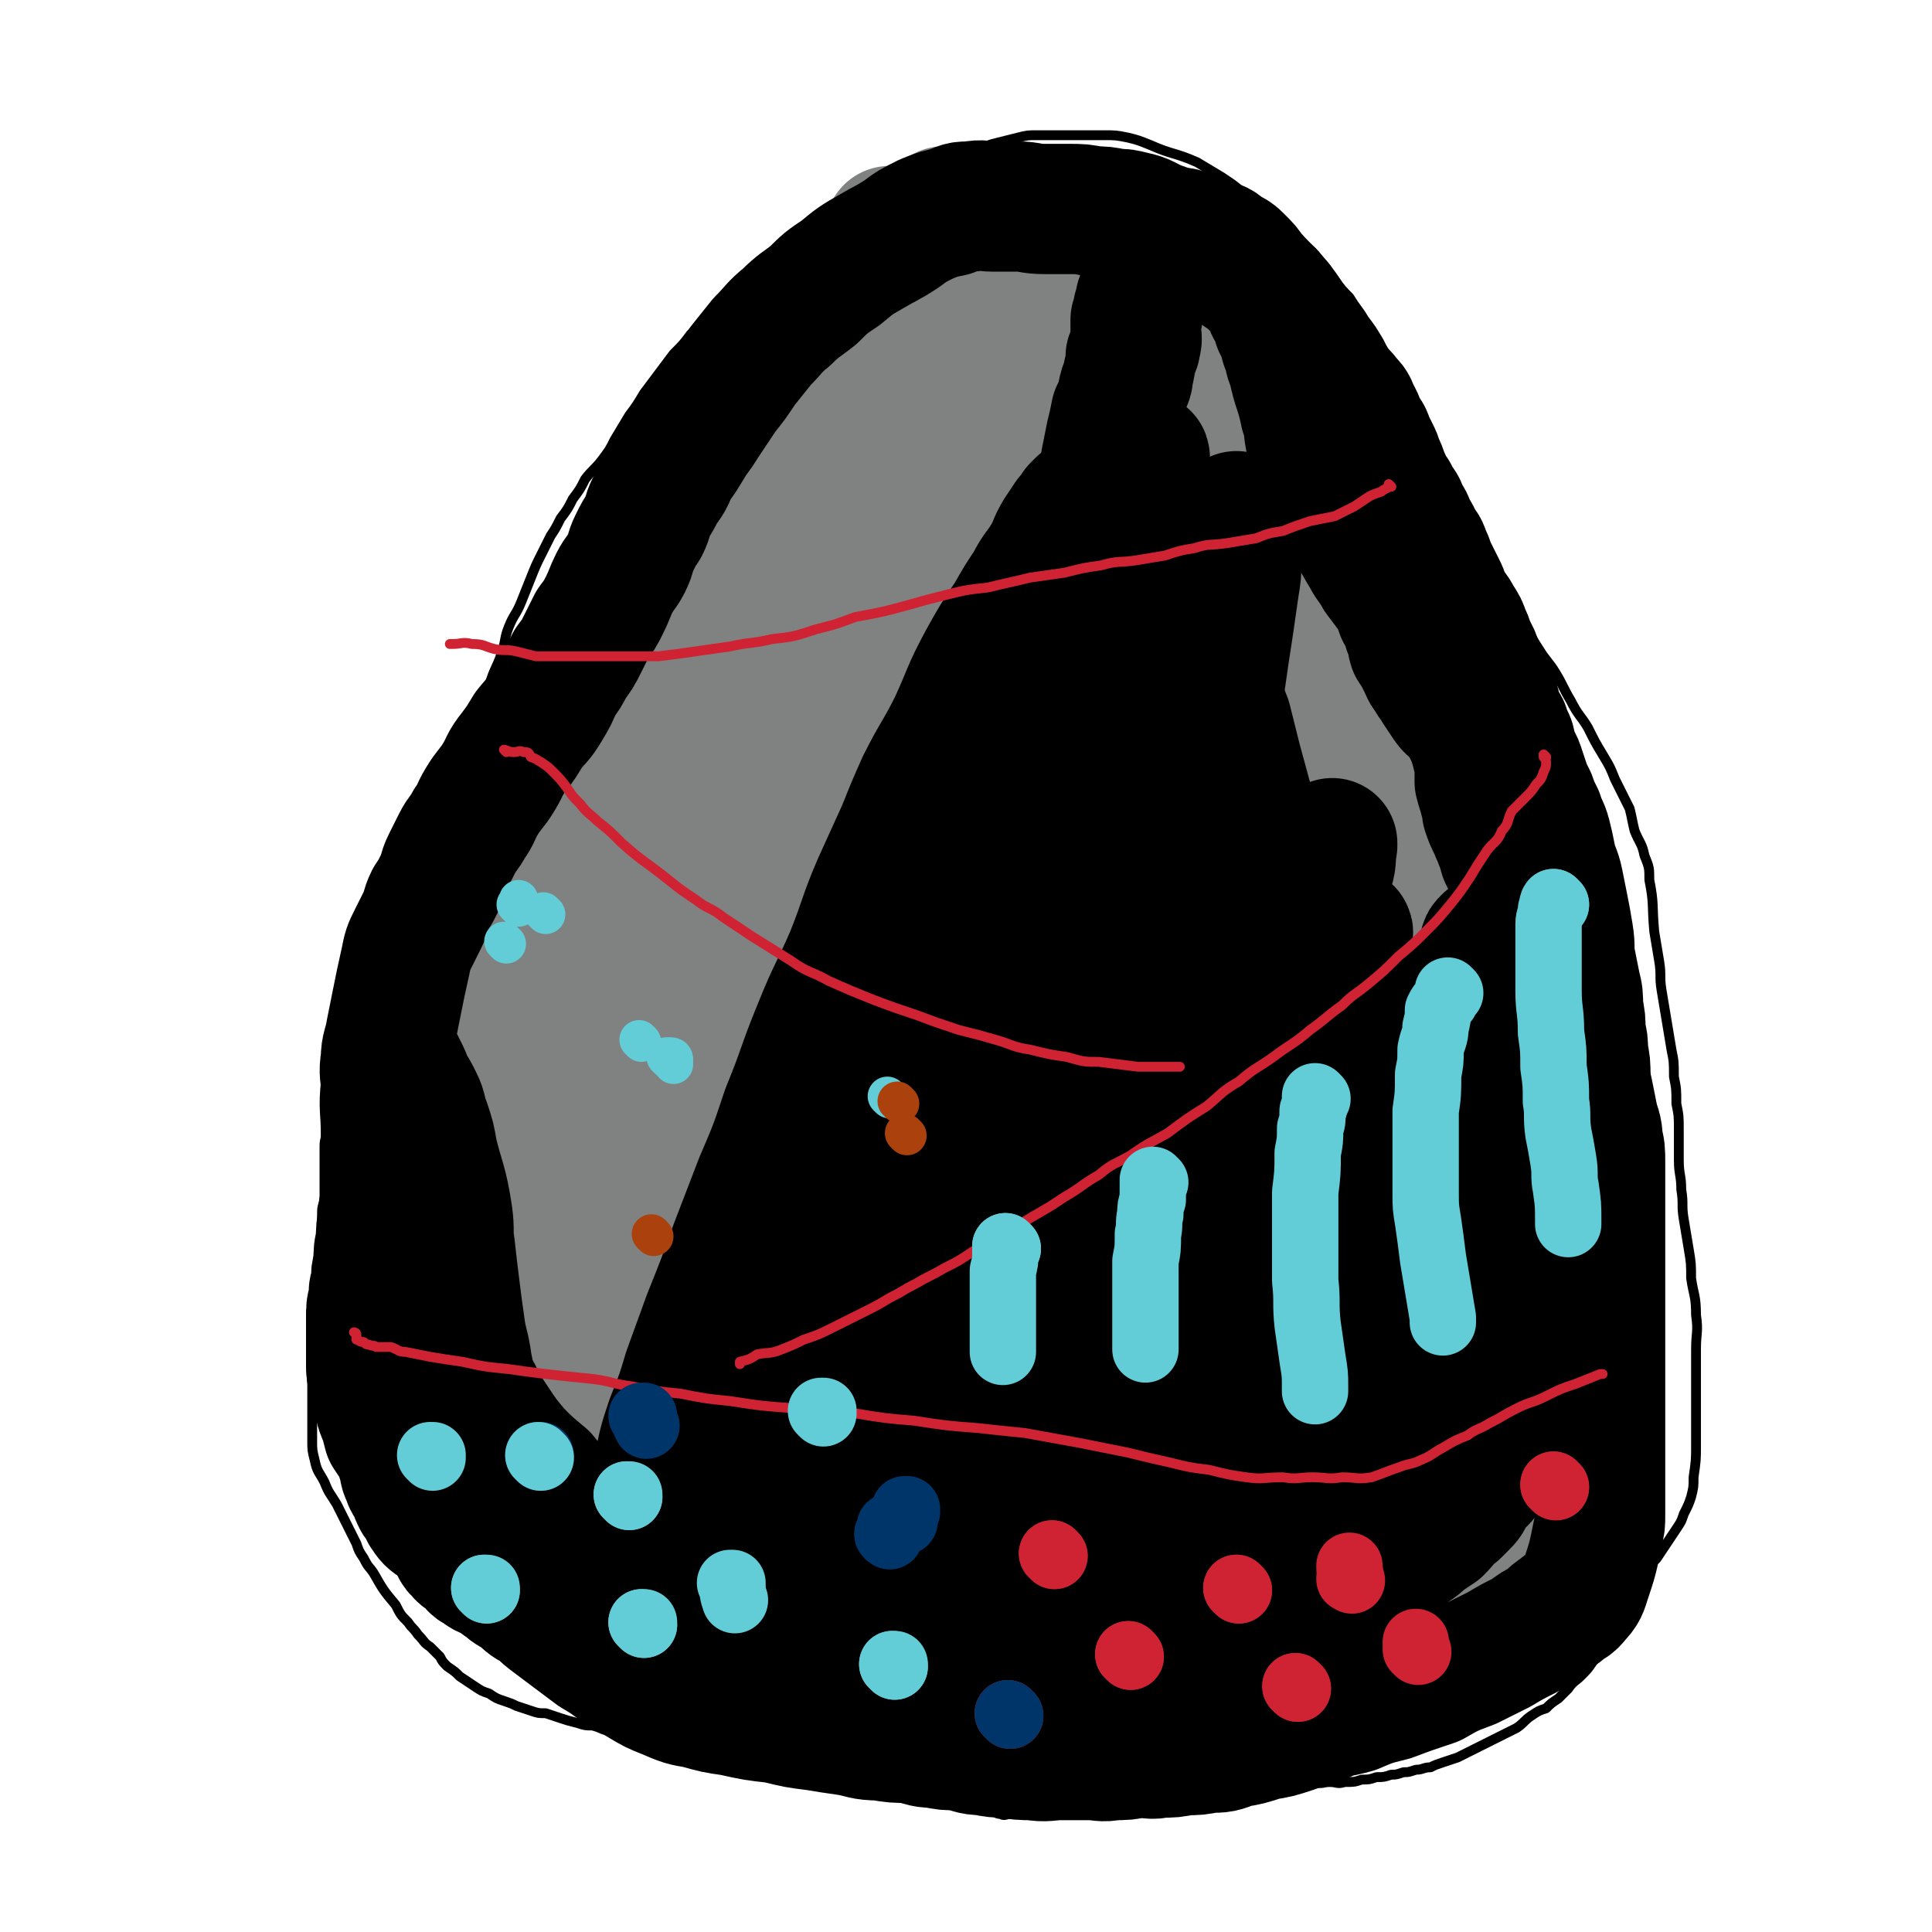 <svg viewBox='0 0 786 786' version='1.1' xmlns='http://www.w3.org/2000/svg' xmlns:xlink='http://www.w3.org/1999/xlink'><g fill='none' stroke='#808282' stroke-width='53' stroke-linecap='round' stroke-linejoin='round'><path d='M363,95c0,0 -1,0 -1,-1 0,0 1,1 1,1 -1,1 -2,1 -2,2 -2,2 -1,2 -2,4 -2,3 -2,3 -4,7 -2,5 -2,5 -5,10 -5,9 -5,9 -10,17 -4,6 -4,6 -8,11 -3,4 -3,4 -6,8 -3,5 -3,5 -6,10 -4,5 -4,5 -8,11 -3,4 -2,4 -5,9 -4,6 -4,6 -8,12 -4,6 -4,6 -9,13 -4,7 -4,7 -8,14 -4,8 -5,8 -9,17 -5,9 -5,10 -10,19 -6,9 -6,9 -11,19 -4,8 -4,9 -7,18 -4,9 -4,9 -8,18 -3,8 -3,8 -6,16 -4,8 -4,8 -8,16 -5,9 -5,9 -9,17 -4,7 -4,7 -7,15 -4,7 -4,7 -8,15 -3,7 -3,7 -7,14 -3,7 -3,7 -5,13 -3,7 -4,7 -6,14 -3,7 -3,7 -6,15 -2,8 -2,8 -5,15 -1,8 -1,8 -3,15 -1,8 -2,7 -3,15 -1,6 0,6 -1,12 -1,6 -1,6 -2,13 0,6 0,6 0,12 0,7 -1,7 0,13 0,6 0,6 1,13 2,7 3,7 5,14 2,6 3,6 5,12 3,6 2,6 5,12 3,5 3,5 6,10 4,4 4,4 7,8 4,4 4,4 8,7 4,5 4,6 9,10 5,4 6,3 11,6 6,4 6,4 12,8 5,3 5,3 11,6 5,3 5,3 11,6 4,2 4,2 8,5 5,3 5,3 9,6 4,3 4,3 8,6 4,3 5,2 9,5 5,2 5,3 11,5 5,2 5,2 11,4 4,2 4,2 9,3 5,2 5,1 9,2 14,3 14,3 28,5 5,1 5,1 11,1 6,1 6,0 12,0 6,0 6,0 13,0 7,0 7,1 15,0 6,0 6,-1 12,-1 6,-1 6,-2 12,-2 6,-1 7,-1 13,-2 6,0 6,0 12,-1 6,0 6,0 11,0 6,0 6,1 11,0 5,0 5,0 10,-1 5,0 5,0 10,0 4,0 4,0 8,0 6,0 6,0 12,0 3,0 3,1 7,0 4,0 4,0 8,0 5,-1 5,-2 9,-3 4,0 4,0 8,-1 4,-2 4,-2 8,-3 5,-2 5,-2 10,-3 4,-2 4,-2 8,-4 4,-2 4,-2 8,-4 4,-3 4,-3 8,-5 3,-2 3,-2 6,-4 3,-2 3,-2 5,-4 2,-3 2,-3 4,-5 2,-3 2,-3 4,-6 2,-3 2,-3 3,-6 2,-4 2,-4 4,-8 2,-4 2,-4 4,-8 2,-4 2,-4 3,-8 2,-6 1,-6 2,-11 1,-6 2,-6 3,-12 2,-8 1,-8 2,-16 1,-8 1,-8 1,-16 0,-7 0,-7 0,-13 0,-6 0,-6 -1,-12 -1,-6 -1,-6 -3,-11 -2,-7 -2,-7 -4,-13 -2,-8 -2,-8 -5,-16 -3,-9 -2,-9 -6,-19 -3,-8 -3,-8 -7,-16 -3,-7 -3,-7 -6,-15 -5,-9 -5,-9 -8,-18 -4,-9 -3,-9 -7,-19 -2,-7 -2,-7 -5,-15 -2,-9 -2,-10 -5,-19 -2,-8 -3,-7 -6,-15 -2,-6 -2,-6 -4,-12 -3,-8 -3,-8 -6,-16 -3,-7 -4,-7 -6,-15 -3,-9 -3,-9 -6,-18 -3,-8 -2,-8 -5,-17 -3,-8 -3,-8 -6,-16 -1,-6 -1,-6 -3,-12 -2,-6 -3,-5 -5,-11 -2,-6 -2,-6 -4,-12 -2,-5 -2,-5 -4,-10 -1,-5 -1,-5 -3,-10 -2,-8 -2,-8 -4,-17 -2,-5 -1,-5 -3,-10 -1,-4 -1,-4 -2,-8 -1,-3 0,-4 -2,-7 -1,-3 -1,-3 -3,-6 -1,-3 -1,-4 -3,-7 -2,-4 -2,-4 -4,-8 -3,-4 -3,-4 -7,-8 -3,-4 -3,-3 -6,-7 -4,-3 -4,-3 -7,-7 -3,-3 -3,-3 -7,-6 -3,-3 -4,-3 -8,-5 -3,-2 -3,-3 -6,-5 -4,-2 -5,-2 -9,-4 -3,-2 -3,-2 -7,-3 -5,-3 -6,-3 -11,-5 -2,-1 -2,-1 -4,-2 -2,-1 -2,-1 -4,-2 -2,-1 -2,0 -4,-1 -2,-1 -2,-1 -3,-1 -2,-1 -2,-1 -4,-1 -2,0 -2,0 -4,0 -2,0 -2,-1 -3,-1 -2,-1 -2,-1 -4,-1 -2,0 -2,-1 -3,-1 -2,-1 -2,-1 -3,-1 -2,-1 -2,0 -3,-1 -1,0 -1,-1 -2,-1 -1,0 -1,0 -2,0 0,0 0,0 0,0 0,0 0,0 0,0 0,-1 -1,-1 0,-2 0,0 0,0 1,0 2,0 2,0 4,0 2,0 2,0 4,0 2,0 2,1 5,2 3,1 3,1 7,2 4,1 4,0 9,1 5,1 5,1 10,2 7,2 7,2 14,4 6,2 6,2 11,4 6,3 6,3 12,6 5,3 5,3 10,7 5,3 5,2 10,6 5,3 5,2 9,6 5,4 5,5 9,9 4,4 4,4 7,8 3,5 3,5 6,10 3,4 3,4 6,9 2,5 2,5 4,11 2,5 2,5 4,10 2,5 2,5 4,10 2,5 2,5 4,10 2,5 1,5 3,9 2,5 2,4 4,8 4,8 4,8 8,15 3,7 4,7 7,14 2,3 2,4 4,7 4,9 4,9 9,17 3,5 3,5 6,10 3,6 4,5 7,11 3,6 2,6 5,12 2,6 3,5 5,11 2,7 2,7 4,13 2,8 2,8 4,16 2,8 2,8 3,15 2,9 2,9 3,19 1,11 2,11 2,22 1,10 0,10 0,20 0,8 0,8 0,17 0,13 0,13 0,27 0,8 0,8 0,15 0,7 0,7 0,13 0,6 0,6 0,13 0,5 0,5 0,10 0,6 0,6 0,11 0,5 0,5 1,9 1,5 1,5 2,10 1,4 1,4 1,8 0,4 0,4 0,7 0,4 0,4 0,8 0,3 0,3 0,7 0,3 1,3 0,6 0,4 -1,4 -2,7 -1,3 -1,3 -1,6 -1,3 -1,3 -2,6 -2,2 -2,2 -3,5 -2,2 -2,2 -3,4 -2,2 -2,2 -4,5 -2,2 -2,3 -5,5 -2,2 -2,2 -4,4 -3,2 -3,2 -5,4 -4,2 -4,2 -7,4 -3,2 -4,2 -7,3 -3,1 -4,1 -7,2 -3,1 -3,2 -6,3 -3,1 -3,1 -5,2 -3,2 -3,2 -6,3 -4,2 -4,2 -8,3 -5,2 -5,2 -10,4 -5,2 -5,2 -10,4 -6,3 -5,3 -11,5 -7,3 -7,3 -13,5 -6,2 -6,2 -12,4 -5,2 -5,3 -11,4 -6,2 -6,1 -12,2 -6,1 -6,1 -11,1 -6,1 -6,0 -11,0 -5,0 -5,0 -10,0 -5,0 -5,0 -10,0 -4,0 -4,0 -9,0 -5,0 -5,1 -9,0 -6,0 -6,-1 -12,-1 -6,-1 -6,-1 -12,-2 -5,0 -5,0 -11,-2 -5,0 -5,-1 -10,-2 -11,-1 -11,-1 -21,-3 -6,-2 -6,-2 -12,-3 -6,-2 -6,-2 -12,-4 -6,-2 -6,-2 -12,-4 -5,-3 -5,-3 -10,-5 -5,-3 -5,-3 -10,-5 -5,-3 -5,-2 -10,-4 -5,-3 -5,-3 -10,-6 -5,-3 -5,-3 -9,-5 -5,-4 -5,-4 -9,-7 -4,-4 -4,-4 -8,-8 -4,-4 -4,-4 -8,-8 -4,-5 -4,-5 -7,-9 -3,-5 -3,-5 -5,-9 -3,-6 -2,-6 -4,-12 -2,-7 -2,-7 -3,-13 -2,-9 -2,-9 -2,-18 -1,-7 0,-7 0,-15 0,-8 -1,-8 0,-15 1,-9 2,-9 4,-18 2,-9 2,-9 4,-19 2,-9 2,-9 4,-18 1,-8 2,-8 4,-16 2,-7 1,-8 4,-15 2,-8 2,-8 6,-15 3,-8 3,-8 6,-16 4,-9 4,-9 7,-18 3,-8 3,-8 6,-16 3,-6 3,-6 6,-13 3,-6 3,-6 6,-13 4,-7 4,-7 7,-15 5,-9 5,-9 9,-18 5,-9 5,-9 9,-19 6,-11 6,-11 12,-22 6,-9 6,-9 11,-18 7,-11 7,-11 13,-22 7,-10 6,-10 13,-21 5,-7 6,-7 11,-15 4,-6 3,-6 7,-13 4,-5 4,-5 7,-10 4,-5 4,-5 7,-10 3,-4 3,-4 5,-8 3,-3 3,-3 5,-6 3,-3 3,-3 5,-6 2,-2 2,-2 3,-4 2,-2 2,-2 3,-4 1,-2 1,-2 2,-3 0,0 0,0 1,0 0,-2 1,-2 1,-3 1,-1 0,-1 1,-2 0,0 0,0 0,0 0,0 -1,0 -1,-1 0,0 0,1 1,1 0,0 0,0 0,0 0,0 -1,-1 -1,-1 0,1 1,2 1,3 -1,2 -1,2 -2,4 -2,4 -2,4 -4,8 -3,7 -3,7 -6,14 -7,17 -8,17 -14,33 -9,22 -8,22 -17,44 -14,38 -14,38 -29,75 -8,20 -8,20 -16,40 -8,21 -10,20 -18,41 -7,19 -6,20 -13,39 -7,18 -7,18 -14,36 -5,15 -5,15 -11,30 -6,14 -5,14 -11,29 -5,13 -5,13 -10,26 -4,9 -4,9 -7,19 -4,9 -4,9 -7,17 -2,6 -2,6 -4,12 -2,5 -2,5 -3,10 -1,4 -1,4 -1,7 0,3 -1,4 0,6 0,1 1,1 2,0 1,-1 1,-2 2,-5 3,-8 3,-8 5,-16 5,-12 5,-12 9,-25 6,-14 6,-14 11,-28 6,-17 5,-18 11,-35 6,-18 6,-18 12,-35 7,-19 7,-19 15,-38 9,-21 8,-21 18,-43 7,-18 8,-17 16,-35 7,-15 7,-15 14,-30 5,-12 5,-12 11,-24 6,-12 6,-12 11,-24 6,-12 6,-11 12,-23 7,-14 6,-14 14,-28 7,-13 8,-13 15,-25 6,-10 6,-11 12,-21 6,-9 6,-9 12,-19 5,-6 5,-6 10,-12 3,-5 3,-5 6,-10 3,-4 3,-4 6,-7 1,-2 1,-2 3,-4 0,0 0,0 0,0 1,1 1,2 0,4 -1,4 -1,4 -3,8 -3,7 -4,7 -7,14 -7,14 -7,14 -14,28 -7,16 -7,16 -13,32 -8,19 -8,19 -16,38 -7,16 -7,16 -14,32 -6,16 -5,17 -12,33 -6,17 -7,16 -14,33 -13,34 -12,34 -25,68 -7,18 -7,18 -14,36 -5,15 -6,14 -11,29 -4,13 -4,13 -8,26 -3,10 -3,10 -6,21 -3,9 -3,9 -5,19 -2,7 -1,7 -2,15 -1,6 -1,6 -1,13 -1,5 -1,5 -1,10 -1,4 -1,4 -1,8 -1,4 0,4 0,7 0,3 0,3 0,6 0,2 0,2 0,4 0,2 0,2 0,4 0,1 0,1 0,2 0,2 0,2 0,3 0,0 0,0 0,0 0,1 0,1 0,2 0,0 0,0 0,0 0,1 0,1 0,2 0,0 0,0 0,0 0,0 0,0 0,0 '/></g>
<g fill='none' stroke='#000000' stroke-width='53' stroke-linecap='round' stroke-linejoin='round'><path d='M263,625c0,0 -1,0 -1,-1 0,-1 1,-1 1,-2 0,-3 -1,-3 0,-5 0,-5 0,-5 2,-9 1,-6 1,-6 3,-11 2,-10 2,-10 5,-19 4,-10 4,-10 7,-20 4,-11 4,-11 8,-22 6,-15 6,-15 11,-29 5,-13 5,-13 10,-26 6,-14 6,-14 11,-29 7,-17 6,-17 13,-34 6,-15 7,-15 13,-29 6,-15 5,-15 11,-29 5,-11 5,-11 10,-22 4,-10 4,-10 8,-19 6,-12 7,-12 13,-24 6,-13 5,-13 12,-26 5,-9 5,-9 11,-18 4,-7 4,-7 8,-13 3,-6 4,-6 7,-11 3,-5 2,-5 5,-10 2,-3 2,-3 4,-6 2,-2 2,-2 3,-4 1,-1 1,-1 2,-2 0,0 0,0 0,0 0,0 0,0 0,0 1,3 2,3 1,5 0,6 -1,6 -2,11 -4,12 -4,12 -8,24 -5,16 -4,16 -10,32 -5,15 -6,14 -12,29 -6,16 -6,16 -12,32 -6,18 -6,19 -12,37 -6,19 -6,19 -12,38 -5,18 -5,18 -11,36 -5,17 -4,17 -9,33 -6,22 -6,21 -12,43 -4,17 -5,16 -8,33 -2,9 -1,9 -2,19 -1,9 -1,9 -2,18 -1,7 -1,7 -1,14 -1,5 -1,5 -1,11 -1,4 -1,4 -1,8 -1,4 -1,4 -1,7 -1,2 -1,2 -1,4 -1,2 0,2 0,4 0,0 0,0 0,0 0,1 1,1 2,0 2,-3 2,-3 4,-8 4,-9 4,-9 7,-18 6,-16 5,-16 10,-33 5,-15 5,-15 9,-31 4,-13 3,-13 7,-25 4,-13 5,-13 10,-25 6,-14 6,-14 13,-28 8,-16 7,-16 16,-32 10,-18 10,-18 22,-35 9,-14 9,-14 19,-27 6,-8 6,-8 12,-14 5,-5 5,-5 10,-9 4,-2 5,-3 8,-3 2,0 3,1 2,3 -1,9 -1,9 -5,17 -11,22 -12,22 -25,43 -15,26 -16,25 -32,50 -16,26 -17,25 -33,51 -13,22 -12,23 -25,45 -10,15 -11,15 -19,30 -6,11 -5,12 -10,23 -2,6 -3,6 -5,13 -2,4 -2,4 -3,9 -1,3 -1,3 -2,7 -1,2 -1,2 -1,4 0,0 0,1 0,0 0,-3 0,-3 1,-7 4,-8 3,-8 8,-16 8,-16 8,-16 17,-31 10,-14 10,-13 20,-27 6,-8 6,-8 13,-16 4,-6 4,-6 8,-12 3,-4 4,-4 6,-8 2,-3 2,-3 2,-6 1,-1 1,-2 1,-2 -2,-1 -3,-2 -5,0 -7,3 -7,4 -13,8 -15,11 -15,10 -29,21 -13,10 -12,11 -24,20 -7,6 -7,6 -13,10 -5,4 -5,4 -11,8 -5,3 -6,3 -12,6 0,0 0,1 0,0 1,-2 1,-2 3,-4 4,-6 4,-6 10,-10 29,-23 28,-23 58,-44 19,-14 20,-13 40,-25 13,-8 13,-9 26,-16 8,-4 8,-3 16,-6 5,-2 5,-2 10,-3 2,-1 5,-2 5,0 1,2 0,3 -2,7 -8,12 -8,12 -17,24 -15,19 -15,19 -30,37 -15,16 -15,16 -30,32 -12,13 -12,13 -25,25 -6,6 -7,6 -14,12 -5,4 -5,4 -10,8 -3,3 -3,3 -7,5 0,0 -1,1 0,0 3,-4 3,-5 7,-10 15,-15 15,-14 31,-28 19,-17 19,-18 38,-35 13,-12 13,-12 26,-23 11,-9 11,-9 22,-18 7,-5 7,-5 14,-9 4,-3 4,-2 9,-5 3,-2 3,-2 6,-4 0,0 1,-1 0,0 -6,3 -6,3 -12,7 -19,13 -19,14 -39,27 -18,13 -18,13 -37,26 -17,11 -17,11 -33,23 -9,6 -9,6 -19,13 -5,4 -5,4 -11,8 -4,3 -4,3 -8,6 -3,3 -4,3 -5,5 -1,1 1,1 3,1 8,0 9,1 17,-1 23,-6 23,-7 46,-14 27,-10 27,-10 54,-20 29,-11 29,-11 58,-22 26,-10 26,-10 52,-19 15,-5 15,-5 30,-9 5,-2 5,-2 11,-2 3,-1 6,-2 7,0 1,1 1,4 -2,7 -6,8 -7,8 -15,15 -21,16 -21,17 -43,32 -23,15 -23,15 -47,28 -20,11 -20,11 -41,21 -10,5 -10,5 -20,9 -7,2 -7,2 -14,4 -5,2 -5,3 -10,4 -3,1 -3,0 -7,0 -3,0 -3,0 -5,0 -2,0 -2,1 -4,0 -2,0 -2,0 -4,-1 -3,-2 -3,-2 -5,-3 -2,-2 -2,-2 -4,-3 -3,-2 -3,-2 -6,-3 -3,-2 -3,-2 -6,-3 -3,0 -3,0 -5,-1 -2,0 -2,0 -4,-1 -1,0 -2,1 -2,0 0,0 1,-1 2,-1 6,-2 6,-1 12,-2 11,-1 11,-1 22,-2 17,-1 17,-1 34,-3 35,-3 35,-3 69,-7 19,-3 19,-3 38,-6 10,-2 10,-2 20,-4 6,-2 6,-2 12,-3 5,-2 5,-2 10,-3 4,-2 4,-2 8,-5 3,-1 3,-1 5,-4 2,-1 2,-1 3,-4 2,-2 1,-2 2,-5 3,-4 3,-4 6,-8 1,-2 1,-2 3,-3 2,-2 2,-2 4,-3 2,-2 2,-1 5,-3 2,-2 1,-2 3,-3 2,-1 2,0 4,-1 1,-1 1,-1 1,-2 1,-2 1,-2 1,-3 0,-2 1,-3 0,-4 -1,-3 -2,-3 -5,-5 -4,-3 -5,-3 -9,-5 -4,-2 -4,-3 -9,-5 -4,-2 -4,-2 -9,-4 -5,-2 -5,-2 -9,-3 -4,-2 -4,-2 -8,-3 -4,-1 -4,-2 -9,-2 -6,-1 -6,-1 -13,-1 -7,-1 -8,-1 -15,0 -9,0 -9,1 -18,3 -8,2 -8,2 -15,4 -6,2 -6,2 -12,3 -5,2 -5,2 -10,3 -3,1 -3,1 -7,1 -1,1 -3,1 -2,1 1,-4 1,-5 5,-9 8,-10 8,-10 18,-19 14,-13 14,-13 29,-24 11,-8 11,-8 22,-15 7,-4 7,-3 14,-7 4,-2 4,-3 8,-5 3,-1 3,-1 6,-2 0,0 0,-1 0,0 -2,4 -2,5 -6,9 -7,9 -8,8 -15,17 -13,14 -12,14 -25,29 -6,8 -7,8 -13,16 -5,5 -5,6 -9,11 -3,3 -3,3 -5,5 -1,0 -1,1 -1,1 4,-6 5,-6 9,-12 12,-16 12,-16 24,-32 12,-15 12,-14 24,-28 8,-10 8,-10 17,-20 4,-5 4,-5 9,-10 4,-5 6,-8 9,-9 1,-1 1,2 0,4 -2,7 -3,7 -7,13 -8,12 -8,12 -15,25 -8,12 -8,12 -15,25 -4,6 -4,6 -7,13 -3,5 -3,5 -5,10 -2,4 -2,4 -4,7 0,2 0,3 0,3 1,1 1,0 2,-1 4,-5 4,-5 7,-9 4,-5 5,-5 9,-10 5,-6 5,-6 10,-11 5,-6 5,-6 10,-11 5,-5 5,-5 10,-10 4,-4 4,-4 8,-7 3,-3 3,-4 6,-6 2,-2 3,-2 5,-3 1,-1 1,-2 2,-2 1,-1 2,-1 2,0 1,0 0,0 0,1 0,3 0,3 0,5 1,4 1,4 1,7 1,3 1,3 1,5 1,2 1,2 1,4 1,2 1,2 1,4 0,1 0,1 0,2 0,0 0,1 0,1 1,0 2,0 2,0 1,-3 1,-4 1,-8 1,-5 1,-5 1,-11 1,-7 1,-7 1,-14 1,-9 1,-9 1,-17 1,-6 1,-6 1,-12 0,-5 0,-5 0,-10 0,-5 1,-5 1,-10 0,-4 0,-4 0,-7 0,-3 0,-3 0,-7 0,-3 0,-3 0,-6 0,-3 0,-3 0,-6 0,-2 0,-2 0,-4 0,-2 0,-2 0,-5 0,-1 0,-2 0,-3 0,-1 0,-1 1,-2 1,-1 1,-1 2,-1 2,-1 2,-1 4,0 1,0 1,0 3,1 2,1 2,1 4,2 2,2 2,3 4,5 2,3 2,3 3,5 1,3 1,3 2,6 2,4 2,4 3,8 1,5 0,5 1,11 1,6 1,6 2,12 1,8 1,8 2,15 1,8 0,8 1,17 1,6 1,6 2,13 1,6 0,6 1,11 1,10 2,10 3,19 1,4 1,4 1,7 1,4 1,4 1,8 1,3 1,3 1,6 0,3 0,3 0,6 0,3 0,3 0,5 0,3 1,3 0,6 0,4 -1,4 -2,7 -1,4 -1,4 -3,7 -2,5 -2,4 -5,8 -2,4 -2,4 -5,7 -2,4 -3,3 -6,6 -3,3 -3,3 -6,6 -2,3 -2,3 -5,5 -2,3 -2,2 -5,4 -2,3 -2,3 -4,5 -1,2 -1,2 -3,3 -1,2 -1,2 -3,4 -1,3 -1,3 -3,5 -1,1 -1,1 -3,3 -4,3 -4,4 -7,7 -3,2 -3,2 -6,4 -2,2 -2,2 -5,4 -4,3 -4,3 -7,5 -4,2 -4,2 -8,4 -2,2 -2,2 -5,4 -4,2 -4,2 -7,4 -3,2 -3,2 -6,4 -3,2 -3,2 -7,3 -4,2 -4,2 -8,3 -4,2 -4,2 -8,3 -4,2 -4,2 -8,3 -5,2 -5,1 -11,3 -5,2 -5,2 -10,4 -6,2 -6,2 -12,3 -8,2 -8,2 -15,3 -7,1 -7,1 -14,2 -8,1 -8,2 -16,2 -6,1 -6,0 -12,0 -6,0 -6,0 -11,0 -6,0 -6,0 -13,0 -6,0 -6,0 -13,0 -5,0 -5,1 -10,0 -6,0 -6,-1 -11,-1 -6,-1 -6,-1 -12,-2 -5,0 -5,0 -11,0 -6,-1 -6,-1 -13,-1 -6,-1 -6,-1 -13,-2 -5,0 -5,-1 -11,-2 -6,-2 -6,-2 -12,-4 -5,-2 -5,-2 -11,-4 -5,-2 -5,-2 -10,-3 -5,-2 -5,-2 -10,-3 -5,-2 -5,-2 -11,-3 -4,-2 -4,-1 -9,-2 -4,-2 -4,-2 -9,-3 -3,-2 -3,-1 -7,-3 -3,0 -3,0 -6,-1 -6,-3 -6,-3 -11,-6 -2,-2 -2,-3 -4,-4 -2,-2 -3,-2 -5,-3 -2,-2 -2,-2 -4,-3 -2,-2 -2,-1 -3,-2 -1,-1 -1,-2 -2,-2 -1,-1 -1,-1 -2,-2 0,0 0,0 0,0 -1,0 -1,-1 -2,-1 0,-1 0,-1 0,-1 0,0 0,0 0,0 0,2 -1,2 0,3 0,1 0,1 1,2 1,2 0,3 2,4 1,2 2,2 4,3 2,2 1,3 4,4 2,2 3,2 6,3 2,2 2,2 5,4 2,2 3,2 6,4 3,3 3,3 7,5 3,3 3,3 7,6 4,3 4,3 8,6 4,3 4,3 8,6 5,3 5,3 9,6 5,3 5,3 10,6 5,3 5,3 10,5 7,3 7,3 13,4 7,2 7,2 14,3 9,2 9,2 18,3 8,2 8,2 16,3 6,1 6,1 13,2 6,1 6,2 13,2 6,1 6,1 12,1 5,1 5,2 10,2 5,1 5,1 10,1 5,1 5,2 10,2 5,1 5,1 10,1 5,1 5,1 10,1 6,1 6,0 12,0 5,0 5,0 11,0 5,0 5,1 10,0 5,0 5,0 10,-1 5,0 5,1 9,0 5,0 5,0 10,-1 5,0 5,0 10,-1 5,0 5,0 10,-2 6,-1 6,-1 12,-3 6,-1 6,-1 12,-3 6,-2 6,-3 12,-4 6,-3 6,-2 13,-4 7,-3 7,-3 15,-5 8,-3 8,-3 17,-6 7,-4 7,-4 15,-7 6,-3 6,-3 12,-6 5,-3 5,-3 11,-6 4,-3 4,-3 8,-5 3,-3 3,-3 6,-5 3,-3 4,-2 6,-5 3,-3 3,-4 4,-7 3,-9 3,-9 5,-19 1,-4 1,-4 1,-8 0,-5 0,-5 0,-9 0,-4 0,-4 0,-8 0,-4 0,-4 0,-8 0,-4 0,-4 0,-7 0,-4 0,-4 0,-7 0,-3 0,-3 0,-6 0,-4 0,-4 0,-7 0,-5 0,-5 0,-9 0,-4 0,-4 0,-8 0,-5 0,-5 0,-9 0,-5 0,-5 0,-9 0,-5 0,-5 0,-10 0,-7 0,-7 0,-13 0,-5 0,-5 0,-11 0,-11 0,-11 0,-22 0,-5 0,-5 -1,-9 0,-5 -1,-5 -2,-10 -1,-5 -1,-5 -2,-10 -1,-4 -1,-4 -2,-8 -1,-4 0,-4 -2,-8 -1,-5 -1,-5 -3,-10 -1,-4 -2,-4 -3,-8 -2,-4 -2,-4 -4,-9 -1,-4 -1,-4 -3,-8 -1,-3 -1,-3 -2,-7 -2,-3 -2,-3 -3,-7 -2,-5 -2,-5 -4,-9 -1,-4 0,-4 -2,-7 -1,-4 -1,-4 -2,-8 -2,-3 -2,-3 -4,-7 -1,-3 0,-3 -2,-6 -1,-3 -1,-2 -2,-5 -2,-4 -2,-4 -3,-7 0,-2 0,-3 -1,-5 -1,-4 -1,-3 -2,-7 0,-3 0,-3 0,-5 0,-3 0,-3 -1,-6 0,-2 -1,-2 -1,-5 -2,-3 -1,-3 -3,-6 -1,-3 -1,-2 -3,-5 -2,-3 -3,-2 -5,-5 -2,-3 -2,-3 -4,-6 -1,-3 -2,-2 -3,-5 -2,-2 -2,-3 -3,-5 -2,-4 -2,-4 -4,-7 -1,-3 0,-4 -2,-7 -1,-4 -1,-4 -3,-7 -1,-3 -1,-3 -3,-7 -3,-4 -3,-4 -6,-8 -2,-4 -3,-4 -5,-8 -3,-5 -3,-5 -5,-9 -3,-5 -3,-5 -5,-9 -2,-5 -2,-5 -4,-10 -3,-5 -3,-5 -6,-10 -2,-5 -1,-5 -3,-10 -1,-5 0,-5 -2,-10 -2,-10 -3,-9 -5,-19 -2,-4 -1,-5 -3,-9 -1,-4 -1,-4 -3,-8 -1,-3 -1,-4 -3,-7 -1,-4 -1,-4 -4,-7 -1,-3 -1,-3 -4,-6 -2,-3 -2,-3 -5,-6 -2,-2 -2,-2 -6,-4 -2,-2 -2,-2 -6,-3 -2,-1 -3,-1 -6,-2 -2,-1 -2,-1 -4,-2 -3,-1 -3,0 -6,-1 -2,-1 -2,-1 -5,-2 -5,-2 -5,-3 -10,-4 -4,-1 -4,-1 -7,-1 -5,-1 -5,-1 -9,-1 -5,-1 -5,-1 -10,-1 -5,0 -5,0 -10,0 -6,0 -6,-1 -11,-1 -5,0 -5,0 -10,0 -4,0 -4,-1 -9,0 -4,0 -4,0 -8,2 -5,1 -5,1 -10,3 -6,3 -6,3 -10,6 -6,4 -7,4 -12,7 -7,4 -7,4 -13,9 -6,4 -6,4 -11,9 -5,4 -6,4 -11,9 -5,4 -5,5 -10,10 -4,5 -4,5 -8,10 -4,6 -4,6 -8,11 -4,6 -4,6 -8,12 -3,5 -3,4 -6,9 -3,5 -3,5 -6,9 -2,5 -2,5 -5,9 -2,4 -2,4 -4,7 -2,4 -1,4 -3,8 -2,3 -2,3 -4,7 -2,4 -1,4 -3,8 -2,4 -3,4 -5,8 -2,4 -2,5 -4,9 -2,4 -2,4 -5,8 -2,4 -2,4 -4,8 -2,4 -2,4 -5,8 -2,4 -2,4 -5,8 -2,5 -2,5 -5,10 -3,5 -3,4 -7,9 -3,5 -3,5 -6,9 -4,5 -3,5 -6,10 -3,5 -4,5 -7,10 -3,5 -2,5 -5,9 -2,4 -3,4 -5,8 -2,4 -2,4 -4,8 -2,4 -1,4 -3,8 -2,4 -2,4 -4,7 -2,4 -1,4 -3,8 -2,4 -2,4 -4,8 -2,4 -2,4 -3,9 -2,9 -2,9 -4,19 -1,5 -1,5 -2,10 -1,6 -2,6 -2,11 -1,6 0,6 0,11 0,6 0,6 0,12 0,6 0,6 1,12 0,6 1,6 2,12 1,6 1,6 3,12 1,6 2,6 4,12 1,6 1,6 3,12 3,10 4,10 8,21 1,5 1,5 3,10 3,6 3,6 6,11 3,6 3,5 7,11 3,6 3,6 7,12 4,6 4,6 9,12 5,5 5,5 11,10 4,5 4,5 9,10 5,4 5,4 11,9 6,5 6,5 12,9 7,5 7,5 13,9 8,4 8,4 15,7 8,3 8,3 16,5 10,3 10,3 21,5 9,1 9,1 19,1 7,1 7,1 14,0 5,0 5,1 10,0 5,-2 5,-2 10,-4 2,-1 2,-1 5,-2 1,-1 1,-1 2,-1 0,-1 0,-1 1,-1 0,0 0,0 0,0 0,-1 1,-1 0,-1 0,-1 0,0 -1,-1 -2,0 -2,0 -3,0 -3,-1 -3,-1 -7,-1 -3,-1 -3,-1 -7,-1 -4,-1 -4,0 -9,-1 -5,0 -5,0 -11,0 -5,-1 -5,-1 -11,-1 -7,0 -7,0 -13,0 -6,0 -6,1 -12,0 -6,0 -6,0 -12,0 -8,-1 -7,-2 -15,-2 -6,-1 -6,-1 -12,-1 -6,-1 -6,-2 -12,-3 -6,-2 -6,-1 -12,-3 -6,-2 -6,-2 -11,-4 -5,-2 -5,-3 -10,-6 -5,-3 -5,-3 -9,-7 -4,-4 -4,-4 -6,-9 -4,-8 -4,-8 -7,-16 -3,-9 -3,-9 -6,-18 -2,-9 -1,-9 -3,-18 -1,-8 -2,-8 -3,-16 -1,-7 -1,-7 -2,-15 -1,-8 -1,-8 -2,-17 -1,-6 0,-6 -1,-13 -2,-13 -3,-13 -6,-25 -1,-6 -1,-6 -3,-12 -2,-5 -1,-5 -3,-9 -2,-4 -2,-4 -4,-7 -1,-3 -1,-3 -2,-5 -1,-2 -1,-2 -2,-4 -1,-1 -1,-1 -2,-2 0,0 0,0 0,0 0,0 0,0 0,0 -1,0 -2,0 -2,1 -1,1 0,2 0,4 -1,3 -1,3 -1,7 -1,9 0,9 0,19 0,6 0,6 0,12 0,6 0,6 0,11 0,6 -1,6 -1,11 -1,5 -1,5 -1,10 -1,4 -1,4 -1,9 -1,4 -1,4 -1,8 -1,3 -1,3 -1,7 -1,3 -1,3 -1,7 0,3 0,3 0,6 0,3 0,3 0,7 0,3 0,3 0,6 0,3 0,3 1,7 0,3 1,3 2,7 1,3 0,3 2,7 1,3 1,3 2,7 2,3 2,3 4,6 1,3 1,3 2,6 1,3 0,3 2,6 0,2 1,2 2,4 1,3 1,3 2,5 2,2 2,2 3,5 2,3 2,3 5,5 3,3 3,2 6,4 4,3 4,3 8,5 5,3 5,3 9,4 6,2 6,2 11,3 5,2 5,2 10,3 5,2 5,2 10,3 6,2 6,2 11,3 5,2 5,1 10,2 6,2 6,2 11,3 6,2 6,2 11,3 6,2 6,2 13,3 6,2 6,1 11,3 7,2 7,3 13,5 7,2 7,2 14,4 8,2 8,2 15,4 9,2 9,3 18,5 10,2 10,2 20,3 11,2 12,1 23,1 9,1 9,1 18,0 8,0 8,0 17,-2 7,-2 7,-2 13,-5 7,-3 7,-4 13,-8 7,-4 8,-3 14,-9 8,-8 10,-8 15,-19 16,-35 16,-36 26,-73 6,-23 4,-24 6,-48 2,-24 1,-24 1,-48 1,-23 1,-23 0,-46 -1,-19 -1,-19 -3,-37 -3,-15 -3,-15 -6,-30 -3,-13 -4,-13 -7,-25 -3,-11 -3,-11 -6,-22 -2,-8 -2,-8 -4,-16 -2,-5 -2,-5 -3,-10 -2,-3 -1,-4 -3,-6 -2,-1 -3,-1 -5,0 -5,2 -6,3 -8,7 -9,16 -8,16 -15,32 -10,23 -12,23 -18,47 -11,47 -10,48 -16,96 -2,15 0,15 -1,31 0,6 0,6 0,13 1,6 1,9 4,12 2,2 4,-1 5,-3 8,-12 8,-12 14,-24 12,-22 11,-22 22,-44 11,-21 11,-20 23,-41 9,-15 9,-15 19,-29 5,-8 4,-8 10,-15 4,-5 4,-5 8,-10 3,-3 4,-4 7,-6 0,0 0,1 0,1 -1,6 0,6 -2,11 -7,17 -8,17 -15,33 -8,16 -8,16 -15,32 -4,8 -3,8 -6,17 -2,5 -2,5 -3,10 -1,2 -1,2 -2,4 0,0 -1,1 -1,1 2,-5 2,-6 5,-12 4,-9 4,-9 8,-17 4,-7 4,-7 8,-13 5,-7 5,-7 11,-14 4,-4 4,-4 8,-8 3,-3 3,-3 6,-6 2,-2 3,-3 4,-3 1,0 0,1 -1,3 -2,5 -2,5 -5,11 -6,14 -6,14 -12,29 -5,10 -5,10 -10,21 -3,7 -2,7 -5,14 -2,5 -3,5 -4,10 -1,3 -1,3 -2,6 0,0 0,1 0,1 3,-4 4,-4 7,-8 6,-7 6,-7 11,-14 7,-9 7,-9 13,-18 6,-7 6,-6 12,-13 3,-4 3,-4 7,-8 3,-3 3,-2 6,-4 1,-1 2,-2 2,-1 -1,4 -1,5 -4,10 -3,6 -4,6 -8,12 -5,6 -5,6 -10,12 -5,5 -5,5 -9,10 -4,4 -4,4 -7,8 -3,3 -4,3 -6,6 -3,3 -3,3 -5,5 -1,2 -1,2 -3,4 0,2 0,2 -1,3 0,1 0,1 -1,2 0,1 0,1 0,1 0,0 0,0 0,0 -1,0 -1,0 -1,0 -1,1 -1,1 -1,1 0,0 0,0 0,0 '/><path d='M512,482c0,0 -1,-1 -1,-1 0,0 0,1 0,1 0,-1 0,-2 -1,-3 0,-3 1,-3 0,-5 0,-4 0,-4 -1,-7 0,-5 0,-5 -1,-10 -1,-7 -2,-7 -3,-14 -3,-22 -4,-22 -6,-45 -2,-14 -2,-14 -3,-28 -1,-16 -1,-16 -2,-32 0,-15 0,-15 0,-29 1,-15 1,-15 2,-29 2,-14 2,-14 4,-27 1,-7 1,-7 2,-14 1,-6 1,-6 1,-12 1,-5 0,-5 0,-10 0,-2 0,-2 0,-5 0,-1 0,-1 0,-2 0,0 0,0 0,0 -1,3 -1,4 -2,8 -5,11 -5,11 -10,23 -8,21 -7,21 -16,42 -9,21 -9,21 -19,42 -7,15 -8,15 -16,29 -7,13 -7,13 -14,25 -4,7 -4,7 -8,13 -3,6 -3,6 -8,11 -3,4 -3,4 -6,8 -2,2 -3,4 -4,3 -1,0 -1,-2 -1,-5 4,-14 4,-14 9,-27 6,-19 7,-19 13,-38 7,-19 7,-19 14,-37 4,-11 5,-11 9,-22 4,-9 3,-9 6,-18 2,-8 2,-8 4,-16 2,-7 2,-7 3,-14 1,-6 1,-6 2,-11 1,-6 1,-6 2,-12 1,-7 1,-6 2,-13 1,-3 1,-3 1,-7 1,-3 1,-3 1,-6 1,-1 1,-3 0,-2 0,3 0,5 -1,10 -3,12 -4,12 -7,23 -6,18 -6,18 -12,36 -5,13 -5,13 -10,26 -3,8 -4,7 -6,15 -2,6 -2,6 -4,12 -1,3 -1,3 -2,6 -1,1 -1,1 -2,3 -1,0 -1,0 -1,0 1,-6 0,-6 1,-12 3,-12 3,-12 6,-24 4,-15 4,-15 8,-29 4,-12 4,-12 7,-25 2,-7 2,-7 3,-15 2,-7 2,-7 3,-14 1,-5 1,-5 2,-11 1,-5 1,-5 2,-10 1,-4 1,-4 2,-9 2,-4 2,-4 3,-9 1,-4 2,-4 2,-7 1,-4 1,-4 1,-7 1,-3 2,-3 2,-5 1,-3 0,-3 0,-5 0,-3 0,-3 0,-5 1,-2 1,-2 1,-4 1,-2 1,-2 1,-4 2,-5 1,-5 3,-10 1,-2 2,-1 3,-3 1,-1 1,-1 1,-3 1,-1 1,-1 2,-2 1,-1 1,-1 2,-2 0,0 0,0 0,0 1,-1 1,-1 1,-2 0,0 0,0 0,0 0,0 0,0 0,0 '/><path d='M477,100c0,0 -1,0 -1,-1 0,0 0,1 0,1 0,0 0,0 0,0 1,1 1,1 1,2 0,0 0,0 0,0 0,0 0,0 0,0 '/><path d='M478,102c0,0 -1,0 -1,-1 0,0 0,1 0,1 0,0 0,0 0,0 1,0 1,1 2,1 2,0 2,0 3,0 2,0 2,0 3,0 2,0 2,0 3,0 2,0 2,0 3,0 1,0 1,0 2,1 2,0 2,0 3,1 1,1 1,1 2,2 2,1 2,1 4,2 2,1 2,1 3,2 2,1 2,1 4,3 1,1 2,0 3,2 2,1 2,1 3,3 2,1 2,1 3,3 3,3 3,3 5,6 1,2 1,2 2,5 2,2 1,2 3,4 1,2 2,2 3,5 2,2 2,2 4,5 2,2 2,2 4,4 2,3 2,4 4,6 2,3 3,3 5,6 2,2 2,2 3,5 2,3 2,4 3,7 2,2 2,2 3,5 1,2 1,2 2,4 1,2 1,2 2,5 1,2 1,2 2,5 1,2 1,2 2,5 2,2 2,2 3,5 2,2 2,2 3,5 2,3 2,3 3,6 2,3 2,3 3,6 2,2 2,2 3,5 1,2 1,2 2,5 1,2 1,2 2,4 1,2 1,2 2,4 1,2 1,2 2,5 2,4 3,4 5,8 2,3 2,3 3,6 1,2 1,2 2,5 1,2 1,2 2,4 1,3 1,3 2,5 1,2 1,2 2,5 1,2 1,2 2,5 1,2 1,2 2,4 1,3 0,3 1,5 1,3 2,3 3,5 1,3 1,3 2,5 1,2 0,2 1,5 1,3 2,3 3,6 1,3 1,3 2,6 1,3 1,3 3,7 1,3 1,3 3,7 1,4 2,4 3,8 1,4 1,4 2,9 1,5 2,5 3,10 1,5 1,5 2,10 1,5 1,5 2,11 1,6 0,6 1,11 1,5 1,5 2,10 1,4 1,4 1,9 1,5 1,5 1,10 1,4 1,4 1,8 1,5 1,5 1,10 0,5 0,5 0,10 0,6 1,6 0,13 0,11 0,11 -2,21 -2,15 -1,16 -4,31 -3,14 -4,14 -8,27 -5,15 -6,15 -11,29 -1,1 -1,1 -1,1 '/></g>
<g fill='none' stroke='#000000' stroke-width='4' stroke-linecap='round' stroke-linejoin='round'><path d='M398,73c0,0 -1,0 -1,-1 0,0 0,1 0,1 0,0 0,0 0,0 0,-3 0,-3 0,-6 0,0 0,0 0,0 '/><path d='M408,63c0,0 -1,0 -1,-1 0,0 1,1 0,1 0,0 0,0 -1,1 0,0 0,0 -1,0 -1,0 -1,1 -2,1 -2,0 -2,0 -3,0 -2,0 -2,0 -3,0 -2,0 -2,0 -4,0 -2,0 -2,0 -3,1 -2,0 -3,0 -4,1 -2,1 -2,1 -4,3 -3,1 -3,1 -6,3 -3,1 -3,2 -7,3 -4,3 -4,2 -8,4 -4,3 -4,3 -8,5 -5,2 -5,1 -9,3 -5,3 -5,3 -10,5 -5,3 -5,3 -10,7 -4,3 -4,3 -8,6 -4,4 -4,4 -9,7 -4,4 -4,4 -9,7 -4,4 -4,4 -9,8 -4,4 -4,4 -8,8 -3,4 -3,4 -7,8 -3,4 -3,4 -6,8 -3,4 -3,4 -6,8 -3,5 -3,5 -6,9 -3,5 -3,5 -6,10 -2,4 -2,4 -5,8 -3,4 -4,4 -7,8 -2,4 -2,4 -5,8 -2,4 -2,4 -5,8 -2,4 -2,4 -4,7 -2,4 -2,4 -4,8 -2,4 -2,4 -4,9 -2,5 -2,5 -4,10 -2,5 -3,5 -5,10 -2,5 -1,5 -3,11 -2,6 -3,6 -5,13 -2,6 -2,6 -4,12 -2,7 -2,7 -4,14 -2,6 -2,6 -5,13 -2,6 -2,6 -5,12 -3,6 -3,6 -6,11 -3,5 -2,5 -5,10 -4,8 -4,8 -9,16 -2,4 -2,3 -4,7 -2,4 -2,4 -3,7 -2,4 -2,4 -3,7 -2,4 -2,4 -3,7 -2,4 -2,4 -3,7 -2,4 -2,4 -3,8 -1,4 -1,4 -2,8 -1,4 -1,4 -1,7 -1,4 0,4 -1,7 -1,4 -1,3 -2,7 -1,2 -1,3 -1,5 -1,2 -1,2 -1,4 -1,3 -1,3 -1,6 0,3 0,3 0,6 0,3 -1,3 -1,6 0,3 0,3 0,6 0,4 0,4 0,7 0,4 0,4 0,7 0,4 -1,4 -1,7 0,4 0,4 0,8 0,4 -1,4 -1,7 0,4 0,4 0,8 0,4 -1,4 -1,7 0,4 0,4 0,8 0,5 -1,5 -1,9 0,4 0,4 0,8 0,4 -1,4 -1,8 0,4 0,4 0,8 0,4 0,4 0,8 0,4 0,4 0,7 0,4 0,4 0,7 0,4 0,4 1,8 1,5 2,5 4,9 2,5 2,4 5,9 2,4 2,4 4,8 2,4 2,4 4,8 1,3 1,3 3,6 2,4 2,3 4,6 4,7 4,7 9,13 2,4 2,4 5,7 2,3 2,2 4,5 3,3 2,3 5,5 2,2 2,2 4,4 1,2 1,2 3,4 3,2 3,2 5,4 3,2 3,2 6,4 3,2 3,2 6,3 3,2 3,2 6,3 3,1 3,1 5,2 3,1 3,1 6,2 3,1 3,1 6,1 3,1 3,1 6,2 3,1 3,1 7,2 3,1 3,1 6,1 4,1 4,2 7,2 4,1 4,1 8,1 4,1 4,1 8,1 7,2 7,2 15,3 4,1 3,2 7,2 4,1 4,0 8,1 4,1 4,2 7,3 5,2 5,1 9,2 5,1 5,1 9,2 5,1 5,1 10,2 4,1 4,2 8,3 4,1 4,2 8,2 4,1 4,1 8,1 4,1 4,1 7,2 4,1 4,2 8,2 5,1 5,1 9,1 4,1 4,1 8,1 4,1 4,1 8,1 3,1 3,1 5,1 3,1 3,1 5,1 2,1 2,2 4,2 2,1 2,0 4,0 2,0 2,0 4,0 2,0 2,0 4,0 3,0 3,0 5,0 3,0 3,1 6,0 3,0 3,-1 5,-2 4,0 4,0 7,-1 3,0 3,-1 6,-2 4,-1 4,-1 7,-2 4,-1 4,-1 7,-2 4,0 4,0 7,-1 4,0 4,-1 7,-2 4,0 4,0 8,-1 4,0 4,0 8,-1 4,0 4,0 8,0 4,0 4,0 8,0 4,0 4,0 8,0 4,0 4,0 7,0 4,0 4,0 7,0 3,1 3,1 5,1 3,1 3,0 6,0 3,0 3,1 6,0 4,0 4,0 7,-1 3,0 3,0 6,-1 3,0 3,0 6,-1 2,0 2,0 5,-1 2,0 2,0 5,-1 3,0 3,-1 6,-1 2,-1 2,-1 5,-2 3,-1 3,-1 6,-2 4,-2 4,-2 8,-4 4,-2 4,-2 8,-4 4,-2 4,-2 8,-4 3,-2 3,-3 6,-5 3,-2 3,-2 6,-3 2,-2 2,-2 5,-4 2,-2 2,-2 4,-4 2,-3 3,-3 5,-5 3,-3 3,-3 5,-6 2,-3 2,-3 4,-6 2,-3 2,-3 4,-5 3,-5 3,-5 6,-10 1,-3 1,-3 3,-5 1,-2 1,-2 2,-3 1,-2 1,-2 2,-4 1,-2 1,-2 2,-4 1,-3 1,-3 3,-5 2,-3 2,-3 4,-6 2,-3 2,-3 4,-6 2,-3 2,-3 3,-6 2,-4 2,-4 3,-7 1,-4 1,-4 1,-8 1,-7 1,-7 1,-13 0,-9 0,-9 0,-17 0,-11 0,-11 0,-22 0,-7 1,-7 0,-14 0,-8 -1,-8 -2,-15 0,-6 0,-6 -1,-12 -1,-6 -1,-6 -2,-12 -1,-6 0,-6 -1,-12 0,-6 -1,-6 -1,-12 0,-6 0,-6 0,-12 0,-6 0,-6 -1,-11 0,-6 0,-6 -1,-11 0,-6 0,-6 -1,-11 -1,-6 -1,-6 -2,-12 -1,-6 -1,-6 -2,-12 -1,-6 0,-6 -1,-12 -1,-6 -1,-6 -2,-12 -1,-11 0,-11 -2,-21 0,-5 0,-5 -2,-10 -1,-5 -2,-5 -4,-10 -1,-4 -1,-5 -2,-9 -3,-6 -3,-6 -6,-12 -2,-5 -2,-5 -5,-10 -3,-5 -3,-5 -6,-11 -3,-5 -4,-5 -7,-11 -3,-5 -3,-6 -6,-11 -3,-5 -4,-5 -7,-10 -4,-6 -3,-6 -7,-11 -4,-6 -4,-5 -8,-10 -4,-5 -4,-5 -7,-10 -4,-6 -4,-6 -7,-12 -4,-6 -4,-6 -7,-13 -3,-6 -3,-6 -5,-12 -2,-6 -2,-6 -4,-12 -2,-4 -2,-4 -4,-9 -1,-4 -2,-4 -3,-8 -2,-5 -1,-5 -3,-10 -3,-5 -3,-5 -5,-10 -3,-4 -3,-4 -5,-8 -3,-5 -3,-5 -6,-9 -3,-5 -3,-4 -6,-9 -3,-3 -3,-3 -6,-7 -3,-4 -3,-5 -7,-9 -3,-4 -4,-4 -8,-8 -4,-5 -4,-5 -8,-9 -5,-4 -6,-3 -12,-7 -5,-5 -5,-5 -11,-9 -5,-3 -5,-3 -10,-6 -9,-4 -10,-3 -19,-7 -5,-2 -5,-2 -9,-3 -5,-1 -5,-1 -10,-1 -5,0 -5,0 -9,0 -5,0 -5,0 -9,0 -5,0 -5,0 -9,0 -4,0 -4,0 -8,1 -4,1 -4,1 -8,2 -4,1 -4,1 -7,3 -3,1 -3,2 -6,3 -4,1 -4,1 -7,2 -4,1 -4,1 -7,3 -4,1 -4,1 -7,2 -4,1 -4,0 -8,2 -4,2 -4,2 -7,5 0,0 0,0 0,0 '/></g>
<g fill='none' stroke='#CF2233' stroke-width='4' stroke-linecap='round' stroke-linejoin='round'><path d='M145,543c0,0 -1,-1 -1,-1 0,0 1,0 1,1 0,0 0,0 0,0 0,0 0,0 0,1 0,0 0,0 0,1 1,0 1,1 3,1 1,1 1,1 2,1 2,1 2,0 3,1 3,0 3,0 6,0 3,1 3,2 6,2 5,1 5,1 10,2 6,1 6,1 13,2 9,2 9,2 19,3 7,1 7,1 15,2 9,1 9,1 19,2 8,1 8,2 16,3 10,2 10,2 20,3 10,2 10,2 20,3 13,2 13,2 27,3 12,2 12,1 24,2 12,2 12,2 24,3 13,2 13,2 26,3 9,1 9,1 19,2 11,2 11,2 22,4 10,2 10,2 20,4 8,2 8,2 17,4 8,2 8,2 16,3 8,2 8,2 15,3 7,1 7,0 15,0 6,1 6,0 12,0 6,0 6,1 12,0 6,0 6,1 12,0 6,-2 5,-2 11,-4 5,-2 5,-1 9,-3 5,-2 5,-3 9,-5 5,-3 5,-3 10,-5 4,-3 4,-2 9,-5 6,-3 5,-3 11,-6 6,-3 6,-2 12,-5 6,-3 6,-3 12,-5 5,-2 5,-2 10,-4 1,0 1,0 1,0 '/><path d='M629,308c0,0 -1,-1 -1,-1 0,0 0,0 0,1 0,0 0,0 0,0 '/><path d='M629,308c0,0 -1,-1 -1,-1 0,1 1,2 1,3 0,2 0,2 -1,4 -1,3 -1,3 -3,5 -2,3 -2,3 -4,5 -3,3 -3,3 -6,6 -2,4 -1,5 -4,8 -2,5 -3,4 -6,8 -4,6 -4,6 -7,11 -4,6 -4,6 -8,11 -5,6 -5,6 -10,11 -5,5 -5,5 -11,10 -6,6 -6,6 -12,11 -6,5 -6,4 -11,9 -7,5 -6,5 -13,10 -7,6 -7,5 -15,11 -7,5 -7,4 -14,10 -7,4 -7,5 -13,10 -8,5 -8,5 -16,11 -7,4 -8,4 -15,9 -7,4 -7,3 -13,8 -7,4 -7,5 -14,9 -6,4 -6,4 -13,8 -5,3 -5,3 -11,7 -6,3 -6,3 -13,7 -6,4 -6,4 -12,7 -5,3 -6,3 -11,6 -6,3 -5,3 -11,6 -5,3 -5,3 -11,6 -6,3 -6,3 -12,6 -6,3 -6,3 -12,5 -4,2 -4,2 -9,4 -5,2 -5,1 -10,2 -3,2 -3,2 -7,3 0,0 0,0 0,1 '/><path d='M206,306c0,0 -1,-1 -1,-1 0,0 0,0 1,1 0,0 0,0 0,0 0,0 -1,-1 -1,-1 1,0 2,1 4,1 2,0 2,-1 4,0 2,0 2,0 3,2 3,1 2,1 4,2 3,2 3,2 5,4 3,3 3,3 6,7 2,3 2,3 5,6 3,4 4,4 7,7 5,4 5,4 10,9 9,8 9,7 19,15 5,4 5,4 11,8 5,4 6,3 11,7 6,4 6,4 12,8 8,5 8,5 16,10 7,5 8,4 15,8 9,4 9,4 19,8 8,3 8,3 17,6 8,3 8,3 17,6 8,2 8,2 15,4 7,2 7,3 14,4 8,2 8,2 15,3 7,2 7,2 13,2 8,1 8,1 16,2 8,0 8,0 16,0 1,0 1,0 1,0 '/><path d='M566,198c0,0 -1,-1 -1,-1 0,0 0,1 0,1 0,0 0,0 0,0 '/><path d='M566,198c0,0 -1,-1 -1,-1 0,0 1,1 0,1 -1,1 -2,1 -3,2 -3,1 -3,1 -5,2 -3,2 -3,2 -6,4 -4,2 -4,2 -8,4 -5,1 -5,1 -10,2 -6,2 -6,2 -11,4 -6,1 -6,1 -11,3 -6,1 -6,1 -12,2 -7,1 -7,0 -13,2 -6,1 -6,1 -12,3 -6,1 -6,1 -12,2 -7,1 -7,0 -14,2 -7,1 -7,1 -15,3 -7,1 -7,1 -14,2 -8,2 -9,2 -17,4 -9,1 -9,1 -17,3 -8,2 -8,2 -15,4 -11,3 -11,3 -22,5 -8,3 -8,3 -16,5 -9,3 -9,3 -18,4 -8,2 -8,1 -17,3 -7,1 -7,1 -14,2 -7,1 -7,1 -15,2 -7,0 -7,0 -13,0 -6,0 -6,0 -12,0 -6,0 -6,0 -12,0 -6,0 -6,0 -13,0 -4,-1 -4,-1 -8,-2 -4,-1 -5,0 -9,-1 -4,-1 -4,-2 -9,-2 -4,-1 -4,0 -8,0 -1,0 -1,0 -1,0 '/></g>
<g fill='none' stroke='#CF2233' stroke-width='27' stroke-linecap='round' stroke-linejoin='round'><path d='M633,605c0,0 -1,-1 -1,-1 0,0 0,0 0,0 0,0 0,0 0,0 '/><path d='M633,605c0,0 -1,-1 -1,-1 '/><path d='M577,672c0,0 -1,-1 -1,-1 0,0 0,0 0,0 0,0 0,0 0,0 0,-1 0,-1 0,-3 0,0 0,0 0,0 '/><path d='M550,643c0,0 -1,-1 -1,-1 0,0 0,1 0,0 1,-1 0,-2 0,-4 0,-1 0,-1 0,-1 '/><path d='M504,647c0,0 -1,-1 -1,-1 0,0 0,0 0,0 0,0 0,0 0,0 '/><path d='M504,647c0,0 -1,-1 -1,-1 '/><path d='M429,633c0,0 -1,-1 -1,-1 0,0 0,0 0,0 0,0 0,0 0,0 '/><path d='M429,633c0,0 -1,-1 -1,-1 '/><path d='M460,674c0,0 -1,-1 -1,-1 0,0 0,0 0,0 0,0 0,0 0,0 '/><path d='M460,674c0,0 -1,-1 -1,-1 '/><path d='M528,687c0,0 -1,-1 -1,-1 0,0 0,0 0,0 0,0 0,0 0,0 '/><path d='M528,687c0,0 -1,-1 -1,-1 '/><path d='M411,698c0,0 -1,-1 -1,-1 0,0 0,0 0,0 0,0 0,0 0,0 '/></g>
<g fill='none' stroke='#00356A' stroke-width='27' stroke-linecap='round' stroke-linejoin='round'><path d='M411,698c0,0 -1,-1 -1,-1 '/><path d='M362,625c0,0 -1,-1 -1,-1 0,0 0,1 1,0 0,0 0,-1 0,-2 0,0 0,0 0,-1 '/><path d='M369,615c0,0 -1,-1 -1,-1 0,0 1,0 1,0 -1,3 -1,3 -1,5 0,0 0,0 0,0 '/><path d='M262,577c0,0 -1,-1 -1,-1 0,0 1,0 1,0 0,2 0,2 1,4 0,0 0,0 0,0 '/><path d='M220,593c0,0 -1,-1 -1,-1 0,0 0,0 1,0 0,0 0,0 0,0 '/></g>
<g fill='none' stroke='#63CDD7' stroke-width='27' stroke-linecap='round' stroke-linejoin='round'><path d='M220,593c0,0 -1,-1 -1,-1 '/><path d='M176,593c0,0 -1,-1 -1,-1 0,0 1,0 1,0 0,0 0,0 0,0 '/><path d='M198,647c0,0 -1,-1 -1,-1 0,0 0,0 1,0 0,0 0,0 0,0 '/><path d='M198,647c0,0 -1,-1 -1,-1 '/><path d='M298,645c0,0 -1,-1 -1,-1 0,0 0,0 1,0 0,0 0,0 0,0 0,4 0,4 1,7 '/><path d='M364,678c0,0 -1,-1 -1,-1 0,0 0,0 1,0 0,0 0,0 0,0 '/><path d='M364,678c0,0 -1,-1 -1,-1 '/><path d='M262,661c0,0 -1,-1 -1,-1 0,0 0,0 1,0 0,0 0,0 0,0 '/><path d='M262,661c0,0 -1,-1 -1,-1 '/><path d='M256,609c0,0 -1,-1 -1,-1 0,0 0,0 1,0 0,0 0,0 0,0 '/><path d='M256,609c0,0 -1,-1 -1,-1 '/><path d='M335,575c0,0 -1,-1 -1,-1 0,0 0,0 1,0 0,0 0,0 0,0 '/><path d='M633,368c0,0 -1,-1 -1,-1 0,0 0,0 0,1 0,0 0,0 0,0 '/><path d='M633,368c0,0 -1,-1 -1,-1 -1,1 0,2 -1,3 0,3 -1,3 -1,6 0,3 0,3 0,6 0,4 0,4 0,9 0,6 0,6 0,12 0,8 1,8 1,17 1,7 1,7 1,14 1,7 1,7 1,14 1,6 0,6 1,13 1,5 1,5 2,11 1,6 0,6 1,11 1,7 1,7 1,14 0,0 0,0 0,1 '/><path d='M590,404c0,0 -1,-1 -1,-1 0,0 0,0 0,1 0,1 -1,1 -1,3 -2,2 -2,2 -3,4 0,3 0,3 -1,7 0,4 -1,4 -2,9 0,5 0,5 -1,10 0,8 0,8 -1,15 0,8 0,8 0,17 0,8 0,8 0,16 0,6 0,6 1,12 1,7 1,7 2,15 1,6 1,6 2,12 1,6 1,6 2,12 0,1 0,1 0,2 '/><path d='M536,447c0,0 -1,-1 -1,-1 0,0 0,0 0,1 1,0 0,1 0,1 0,2 0,2 -1,4 0,4 0,4 -1,7 0,5 0,5 -1,10 0,8 0,8 -1,16 0,9 0,9 0,18 0,9 0,9 0,18 1,9 0,9 1,18 1,7 1,7 2,14 1,6 1,6 1,11 0,1 0,1 0,2 '/><path d='M470,481c0,0 -1,-1 -1,-1 0,0 0,0 0,1 0,3 0,3 0,7 -1,3 -1,3 -1,6 -1,4 0,4 -1,8 0,6 0,6 -1,11 0,5 0,5 0,10 0,5 0,5 0,11 0,7 0,7 0,14 0,0 0,0 0,1 '/><path d='M410,508c0,0 -1,-1 -1,-1 0,0 0,0 0,1 0,0 0,0 0,0 '/><path d='M410,508c0,0 -1,-1 -1,-1 0,1 1,2 0,3 0,3 0,3 -1,7 0,7 0,7 0,14 0,5 0,5 0,10 0,4 0,4 0,8 0,0 0,0 0,1 '/></g>
<g fill='none' stroke='#63CDD7' stroke-width='16' stroke-linecap='round' stroke-linejoin='round'><path d='M222,372c0,0 -1,-1 -1,-1 0,0 0,0 1,1 0,0 0,0 0,0 0,0 -1,-1 -1,-1 '/><path d='M206,384c0,0 -1,-1 -1,-1 0,0 0,0 1,1 0,0 0,0 0,0 '/><path d='M211,369c0,0 -1,-1 -1,-1 0,0 1,1 1,1 0,-1 0,-2 0,-3 0,0 0,0 0,0 '/><path d='M261,424c0,0 -1,-1 -1,-1 0,0 0,0 1,1 0,0 0,0 0,0 '/><path d='M272,431c0,0 -1,-1 -1,-1 0,0 0,0 1,1 0,0 0,0 0,0 '/><path d='M274,431c0,0 -1,-1 -1,-1 0,0 1,0 1,1 0,0 0,1 0,2 0,0 0,0 0,0 '/><path d='M362,447c0,0 -1,-1 -1,-1 0,0 0,0 1,1 0,0 0,0 0,0 '/></g>
<g fill='none' stroke='#AB410D' stroke-width='16' stroke-linecap='round' stroke-linejoin='round'><path d='M366,449c0,0 -1,-1 -1,-1 0,0 0,0 1,1 0,0 0,0 0,0 0,0 -1,-1 -1,-1 '/><path d='M369,462c0,0 -1,-1 -1,-1 0,0 0,0 1,1 0,0 0,0 0,0 0,0 -1,-1 -1,-1 '/><path d='M266,503c0,0 -1,-1 -1,-1 0,0 0,0 1,1 0,0 0,0 0,0 0,0 -1,-1 -1,-1 '/></g>
</svg>